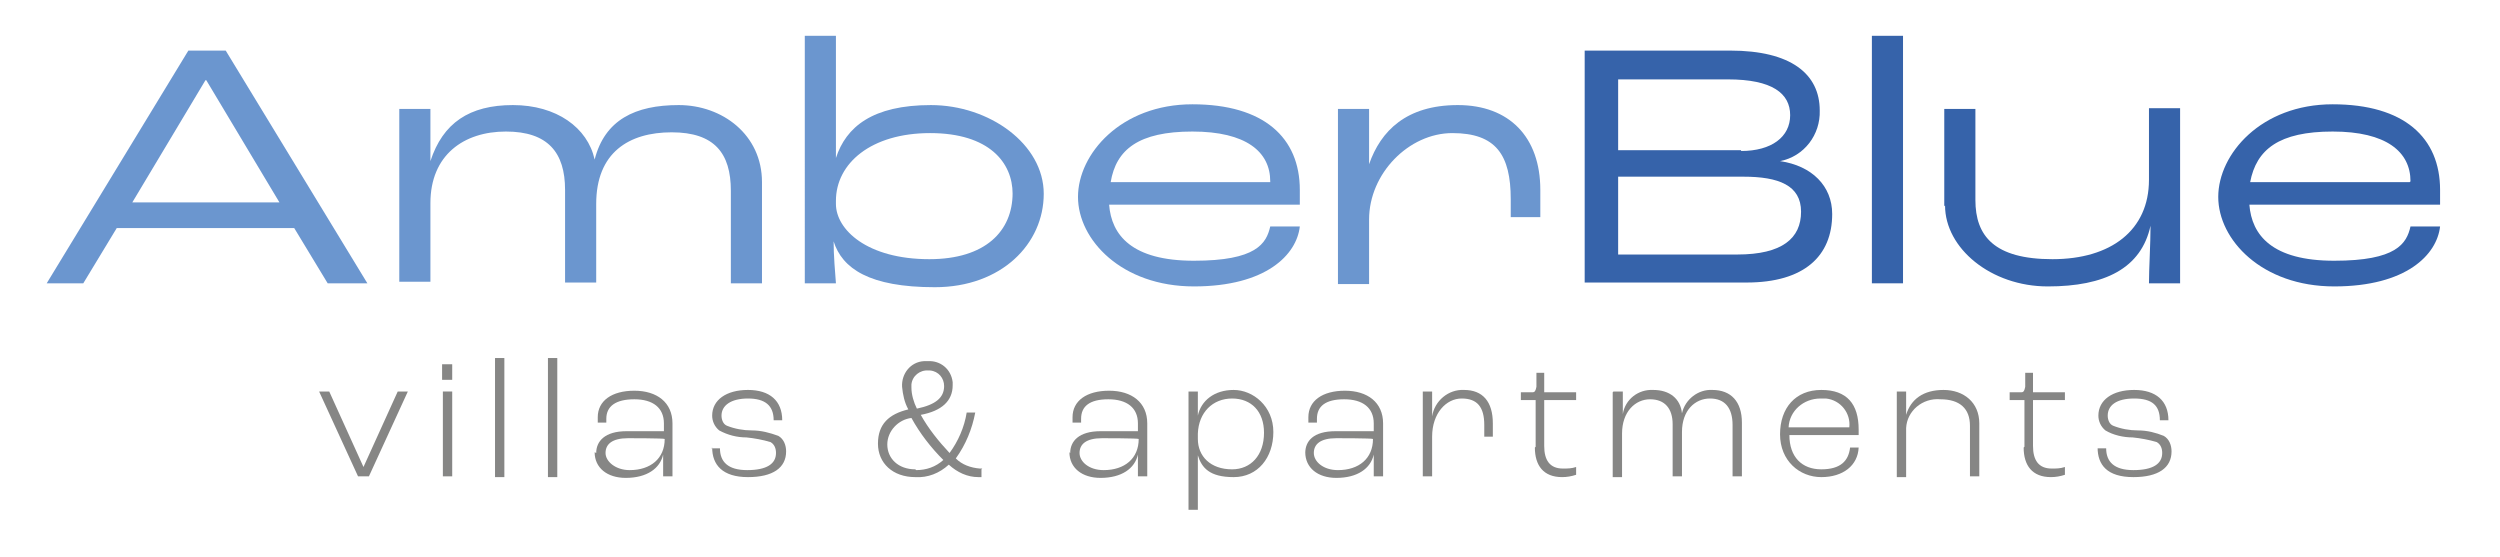 <?xml version="1.0" encoding="UTF-8"?>
<svg id="Layer_1" data-name="Layer 1" xmlns="http://www.w3.org/2000/svg" version="1.1" viewBox="0 0 321.2 71.5">
  <defs>
    <style>
      .cls-1 {
        fill: #868685;
      }

      .cls-1, .cls-2, .cls-3 {
        stroke-width: 0px;
      }

      .cls-2 {
        fill: #3663aa;
      }

      .cls-3 {
        fill: #6b96cf;
      }
    </style>
  </defs>
  <path class="cls-3" d="M37.9,29.3H15l-4.3,7.1h-4.7L24.2,6.5h4.8l18.2,29.9h-5.1l-4.3-7.1ZM35.9,26l-9.4-15.7h-.1l-9.4,15.7h18.9Z"/>
  <path class="cls-3" d="M51.3,14h4v6.7h0c1.6-4.9,5-7.2,10.6-7.2s9.6,2.9,10.5,7h0c1.3-5.1,5.2-7,10.8-7s10.7,3.8,10.7,9.9v13h-4v-11.9c0-4.8-2.1-7.5-7.6-7.5s-9.7,2.6-9.7,9.2v10.1h-4v-11.9c0-4.8-2.2-7.5-7.6-7.5s-9.7,3-9.7,9.2v10.1h-4V14Z"/>
  <path class="cls-3" d="M107.1,30.9h0c0,1.9.2,4.2.3,5.5h-4V4.6h4v15.7h0c1.3-4,4.7-6.8,12.2-6.8s14.5,5,14.5,11.4-5.4,12-14,12c-8.4,0-11.9-2.4-13-5.9ZM130.1,24.9c0-4-3-7.8-10.6-7.8s-12.1,3.9-12.1,8.7v.4c0,3.3,4,7.1,12,7.1,7.2,0,10.7-3.6,10.7-8.5h0Z"/>
  <path class="cls-3" d="M167,26.3h-24.5c.3,3.9,2.9,7.2,10.9,7.2s9.3-2.2,9.8-4.4h3.8c-.4,3.6-4.3,7.7-13.6,7.7s-14.9-6-14.9-11.5,5.5-11.9,14.7-11.9,13.8,4.3,13.8,11v1.8ZM163.2,23.3c0-3.8-3.1-6.4-10-6.4s-9.8,2.3-10.5,6.5h20.5Z"/>
  <path class="cls-3" d="M171.9,14h4v7.1h0c1.5-4.3,4.8-7.6,11.4-7.6s10.6,4.1,10.6,10.9,0,2.9,0,3.5h-3.8v-2.3c0-5.7-1.9-8.5-7.5-8.5s-10.7,5.2-10.7,11.1v8.3h-4V14Z"/>
  <path class="cls-2" d="M203.6,6.5h18.7c7.8,0,11.5,3,11.5,7.7.1,3.1-2,5.9-5.1,6.5h0c4.1.6,6.7,3.2,6.7,6.8,0,5.4-3.6,8.8-11,8.8h-20.8V6.5ZM223.7,19.4c3.9,0,6.3-1.8,6.3-4.6s-2.3-4.6-8-4.6h-14.1v9.1h15.8ZM223.2,32.7c5.8,0,8.2-2.1,8.2-5.5s-2.9-4.5-7.4-4.5h-16.1v10h15.3Z"/>
  <path class="cls-2" d="M240.5,4.6h4v31.8h-4V4.6Z"/>
  <path class="cls-2" d="M249.8,26.5v-12.5h4v11.7c0,4.6,2.4,7.6,9.9,7.6s12.4-3.7,12.4-10.2v-9.2h4v22.5h-4c0-1.8.2-5.1.2-7.4h0c-1.2,5.5-5.9,7.8-13.2,7.8s-13.2-4.9-13.2-10.4Z"/>
  <path class="cls-2" d="M313.5,26.3h-24.5c.3,3.9,2.9,7.2,10.9,7.2s9.3-2.2,9.8-4.4h3.8c-.4,3.6-4.3,7.7-13.6,7.7s-14.9-6-14.9-11.5,5.5-11.9,14.7-11.9,13.8,4.3,13.8,11v1.8ZM309.7,23.3c0-3.8-3.1-6.4-10-6.4s-9.8,2.3-10.6,6.5h20.5Z"/>
  <path class="cls-1" d="M40.9,50.3h1.4l4.4,9.7h0l4.4-9.7h1.3l-5,10.9h-1.4l-5-10.9Z"/>
  <path class="cls-1" d="M56.8,46.8h1.3v2h-1.3v-2ZM56.9,50.3h1.2v10.9h-1.2v-10.9Z"/>
  <path class="cls-1" d="M63.6,46h1.2v15.3h-1.2v-15.3Z"/>
  <path class="cls-1" d="M70.4,46h1.2v15.3h-1.2v-15.3Z"/>
  <path class="cls-1" d="M76.6,58.2c0-1.5,1.1-2.8,3.9-2.8h4.8v-1c0-2-1.4-3.1-3.8-3.1s-3.6.9-3.6,2.5c0,.2,0,.3,0,.5h-1.1c0-.2,0-.4,0-.7,0-2.1,1.8-3.4,4.7-3.4s4.9,1.5,4.9,4.2v6.8h-1.2v-2.8h0c-.4,1.8-2.1,3-4.8,3-2.4,0-4-1.3-4-3.3ZM85.4,56.4h0c0-.1-4.7-.1-4.7-.1-2.1,0-2.9.8-2.9,1.9s1.3,2.2,3.1,2.2c2.7,0,4.5-1.5,4.5-4h0Z"/>
  <path class="cls-1" d="M91.4,57.6h1.1c0,1.7,1,2.8,3.5,2.8s3.7-.8,3.7-2.2c0-.6-.2-1.1-.7-1.4-1-.3-2.1-.5-3.1-.6-1.2,0-2.4-.3-3.5-.9-.6-.5-.9-1.2-.9-1.9,0-2,1.8-3.3,4.6-3.3s4.4,1.4,4.4,3.9h-1.1c0-1.9-1.1-2.8-3.3-2.8s-3.4.9-3.4,2.2c0,.5.2,1.1.7,1.3,1,.4,2.1.6,3.2.6,1.2,0,2.3.3,3.4.7.7.4,1,1.2,1,2,0,2.1-1.7,3.3-4.9,3.3-3.3,0-4.6-1.6-4.6-3.8Z"/>
  <path class="cls-1" d="M126.1,60.3v1c-.1,0-.3,0-.4,0-1.4,0-2.7-.6-3.8-1.6-1.2,1.1-2.7,1.7-4.3,1.6-2.9,0-4.8-1.8-4.8-4.3s1.4-3.8,3.9-4.4c-.5-.9-.7-1.9-.8-2.9-.1-1.7,1.1-3.2,2.8-3.3.2,0,.3,0,.5,0,1.6-.1,3,1,3.2,2.7,0,.1,0,.3,0,.4,0,2-1.4,3.3-4.1,3.8h0c1,1.8,2.3,3.4,3.7,4.9,1.1-1.5,1.9-3.3,2.2-5.2h1.1c-.4,2.1-1.2,4.1-2.5,5.9.8.8,1.9,1.2,3.1,1.3.1,0,.2,0,.3,0ZM117.7,60.4c1.3,0,2.5-.4,3.5-1.3-1.6-1.6-3-3.4-4.1-5.4h0c-1.7.2-3.1,1.7-3.1,3.4,0,1.8,1.4,3.2,3.6,3.2h0ZM117.1,49.8c0,.9.3,1.9.7,2.7,2.4-.5,3.5-1.4,3.5-2.9,0-1-.7-1.9-1.8-2,0,0-.2,0-.2,0-1.1-.1-2.1.7-2.2,1.8,0,.1,0,.3,0,.4h0Z"/>
  <path class="cls-1" d="M137.5,58.2c0-1.5,1.1-2.8,3.9-2.8h4.8v-1c0-2-1.4-3.1-3.8-3.1s-3.5.9-3.5,2.5c0,.2,0,.3,0,.5h-1.1c0-.2,0-.4,0-.7,0-2.1,1.8-3.4,4.7-3.4s4.9,1.5,4.9,4.2v6.8h-1.2v-2.8h0c-.4,1.8-2.1,3-4.8,3-2.4,0-4-1.3-4-3.3ZM146.3,56.4h0c0-.1-4.7-.1-4.7-.1-2.1,0-2.9.8-2.9,1.9s1.2,2.2,3.1,2.2c2.7,0,4.5-1.5,4.5-4Z"/>
  <path class="cls-1" d="M152.7,50.3h1.2v3.1h0c.4-1.9,2.1-3.3,4.6-3.3s5.1,2.1,5.1,5.4-2,5.8-5.1,5.8-4.1-1.2-4.6-2.8h0c0,.7,0,1.9,0,2.4v4.6h-1.2v-15.2ZM162.4,55.6c0-2.7-1.6-4.4-4.1-4.4s-4.3,1.8-4.4,4.5v.7c0,2.2,1.6,3.9,4.4,3.9,2.4,0,4.1-1.8,4.1-4.7h0Z"/>
  <path class="cls-1" d="M167.7,58.2c0-1.5,1-2.8,3.9-2.8h4.9v-1c0-2-1.4-3.1-3.8-3.1s-3.5.9-3.5,2.5c0,.2,0,.3,0,.5h-1.1c0-.2,0-.4,0-.7,0-2.1,1.8-3.4,4.7-3.4s4.9,1.5,4.9,4.2v6.8h-1.2v-2.8h0c-.4,1.8-2.1,3-4.8,3-2.4,0-4-1.3-4-3.3ZM176.4,56.4h0c0-.1-4.7-.1-4.7-.1-2.1,0-2.9.8-2.9,1.9s1.2,2.2,3.1,2.2c2.7,0,4.5-1.5,4.5-4h0Z"/>
  <path class="cls-1" d="M182.8,50.3h1.2v3.2h0c.3-2,2.1-3.5,4.1-3.4,2.4,0,3.7,1.5,3.7,4.3s0,1.3,0,1.7h-1.1c0-.5,0-1,0-1.5,0-2.3-.9-3.4-2.9-3.4s-3.8,1.9-3.8,4.9v5.1h-1.2v-10.9Z"/>
  <path class="cls-1" d="M197.3,57.4v-6h-1.9v-1h1.5c.3,0,.4-.2.5-.7v-1.8h1v2.5h4.1v1h-4.1v5.9c0,1.8.7,2.9,2.4,2.9.6,0,1.1,0,1.7-.2v1c-.6.2-1.2.3-1.8.3-2.4,0-3.5-1.5-3.5-3.8Z"/>
  <path class="cls-1" d="M207.3,50.3h1.2v2.9h0c.3-1.9,2-3.2,3.9-3.1,2.1,0,3.5,1.1,3.7,3h0c.4-1.8,2.1-3.1,3.9-3,2.4,0,3.8,1.5,3.8,4.2v6.9h-1.2v-6.6c0-2.2-1-3.4-2.9-3.4s-3.6,1.5-3.6,4.3v5.7h-1.2v-6.7c0-2-1-3.2-2.9-3.2s-3.6,1.6-3.6,4.4v5.6h-1.2v-10.9Z"/>
  <path class="cls-1" d="M238.8,55.9h-8.9c0,2.8,1.6,4.4,4.1,4.4s3.5-1.1,3.7-2.8h1.1c-.1,2.3-2,3.8-4.8,3.8s-5.3-2.1-5.3-5.5,2-5.7,5.3-5.7,4.8,1.8,4.8,5.1v.7ZM237.6,54.9c.2-1.8-1.1-3.5-3-3.7-.2,0-.4,0-.7,0-2.2,0-4,1.6-4.1,3.7,0,0,0,0,0,0h7.7Z"/>
  <path class="cls-1" d="M243.7,50.3h1.2v3h0c.6-2,2.2-3.2,4.8-3.2s4.6,1.6,4.6,4.3v6.8h-1.2v-6.5c0-2.2-1.3-3.4-3.8-3.4-2.3-.2-4.3,1.5-4.4,3.7,0,.2,0,.4,0,.7v5.6h-1.2v-10.9Z"/>
  <path class="cls-1" d="M260.1,57.4v-6h-1.9v-1h1.5c.3,0,.4-.2.5-.7v-1.8h1v2.5h4.1v1h-4.1v5.9c0,1.8.7,2.9,2.4,2.9.6,0,1.1,0,1.7-.2v1c-.6.2-1.2.3-1.8.3-2.4,0-3.5-1.5-3.5-3.8Z"/>
  <path class="cls-1" d="M269.5,57.6h1.1c0,1.7,1,2.8,3.5,2.8s3.7-.8,3.7-2.2c0-.6-.2-1.1-.7-1.4-1-.3-2.1-.5-3.1-.6-1.2,0-2.5-.3-3.5-.9-.6-.5-.9-1.2-.9-1.9,0-2,1.8-3.3,4.6-3.3s4.4,1.4,4.4,3.9h-1.1c0-1.9-1-2.8-3.3-2.8s-3.4.9-3.4,2.2c0,.5.2,1.1.7,1.3,1,.4,2.1.6,3.2.6,1.2,0,2.3.3,3.3.7.7.4,1,1.2,1,2,0,2.1-1.7,3.3-4.9,3.3-3.4,0-4.6-1.6-4.6-3.8Z"/>
</svg>